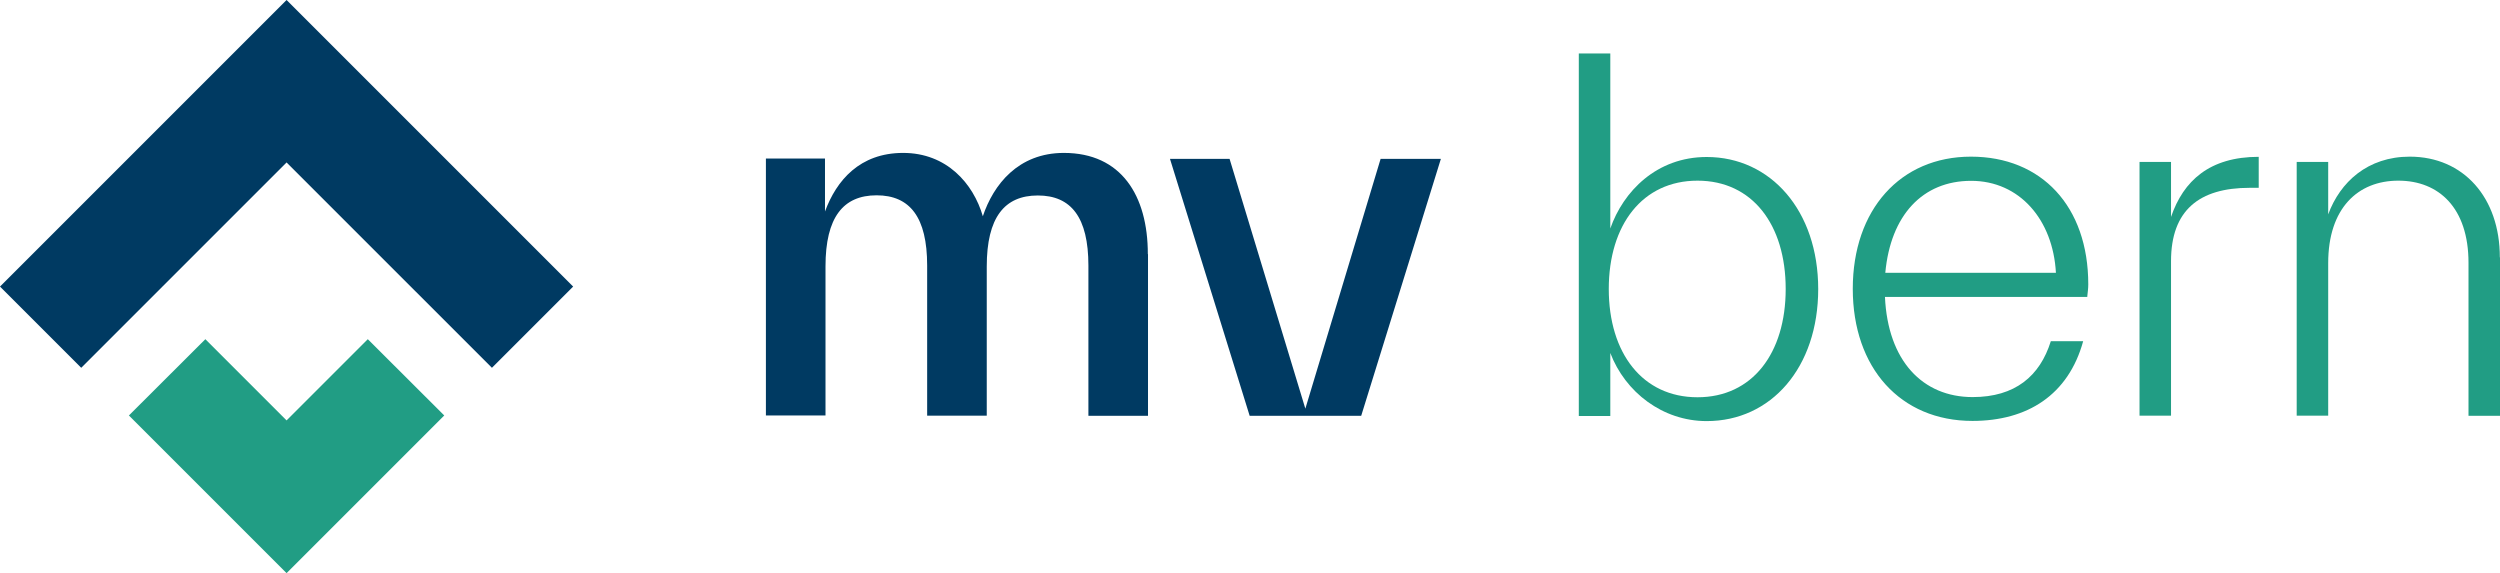 <?xml version="1.0" encoding="UTF-8"?>
<svg id="Ebene_1" data-name="Ebene 1" xmlns="http://www.w3.org/2000/svg" viewBox="0 0 146.82 33.66">
  <defs>
    <style>
      .cls-1 {
        fill: #003a62;
      }

      .cls-2 {
        fill: #219d84;
      }
    </style>
  </defs>
  <g id="MV_Bern_RGB" data-name="MV Bern RGB">
    <g>
      <path class="cls-1" d="M67.42,14.93v9.49h-3.5v-8.82c0-2.83-1.01-4.12-2.97-4.12s-3,1.29-3,4.17v8.76h-3.5v-8.82c0-2.83-1.01-4.12-2.97-4.12s-3,1.29-3,4.17v8.76h-3.5v-15.09h3.47v3.11c.67-1.82,2.04-3.44,4.59-3.44s4.12,1.79,4.68,3.72c.62-1.85,2.07-3.72,4.76-3.72,3.36,0,4.93,2.49,4.93,5.94Z"/>
      <path class="cls-1" d="M81.09,9.33h3.53l-4.68,15.09h-6.55l-4.68-15.09h3.5l4.45,14.67,4.42-14.67Z"/>
    </g>
    <g>
      <path class="cls-2" d="M106.78,16.97c0,4.62-2.77,7.76-6.55,7.76-2.6,0-4.79-1.71-5.66-4v3.7h-1.85V3.14h1.85v10.28c.76-2.18,2.72-4.2,5.66-4.2,3.75,0,6.55,3.14,6.55,7.76ZM104.87,16.97c0-3.78-1.96-6.36-5.18-6.36s-5.21,2.58-5.21,6.36,1.99,6.36,5.21,6.36,5.18-2.58,5.18-6.36Z"/>
      <path class="cls-2" d="M122.6,17.44h-11.9c.17,3.75,2.21,5.88,5.15,5.88,2.49,0,3.95-1.23,4.59-3.28h1.9c-.87,3.16-3.28,4.68-6.5,4.68-4.23,0-7.03-3.11-7.03-7.76s2.8-7.76,6.94-7.76,6.89,2.91,6.89,7.5c0,.25-.03.42-.06.73ZM110.72,16.02h10.02c-.17-3.11-2.13-5.4-4.98-5.4s-4.73,2.02-5.04,5.4Z"/>
      <path class="cls-2" d="M127.5,12.74c.73-2.13,2.27-3.53,5.15-3.53v1.82h-.53c-2.97,0-4.62,1.32-4.62,4.31v9.07h-1.85v-14.9h1.85v3.22Z"/>
      <path class="cls-2" d="M146.82,15.12v9.3h-1.85v-8.99c0-3.22-1.74-4.82-4.12-4.82s-4.12,1.62-4.12,4.84v8.96h-1.85v-14.9h1.85v3.08c.7-1.9,2.32-3.39,4.79-3.39,3.16,0,5.29,2.41,5.29,5.91Z"/>
    </g>
    <polygon class="cls-1" points="0 16.83 4.77 21.6 16.83 9.54 28.89 21.6 33.66 16.83 16.83 0 0 16.83"/>
    <polygon class="cls-2" points="7.57 24.4 12.06 19.92 16.83 24.69 21.6 19.92 26.09 24.4 16.83 33.66 7.57 24.4"/>
  </g>
</svg>